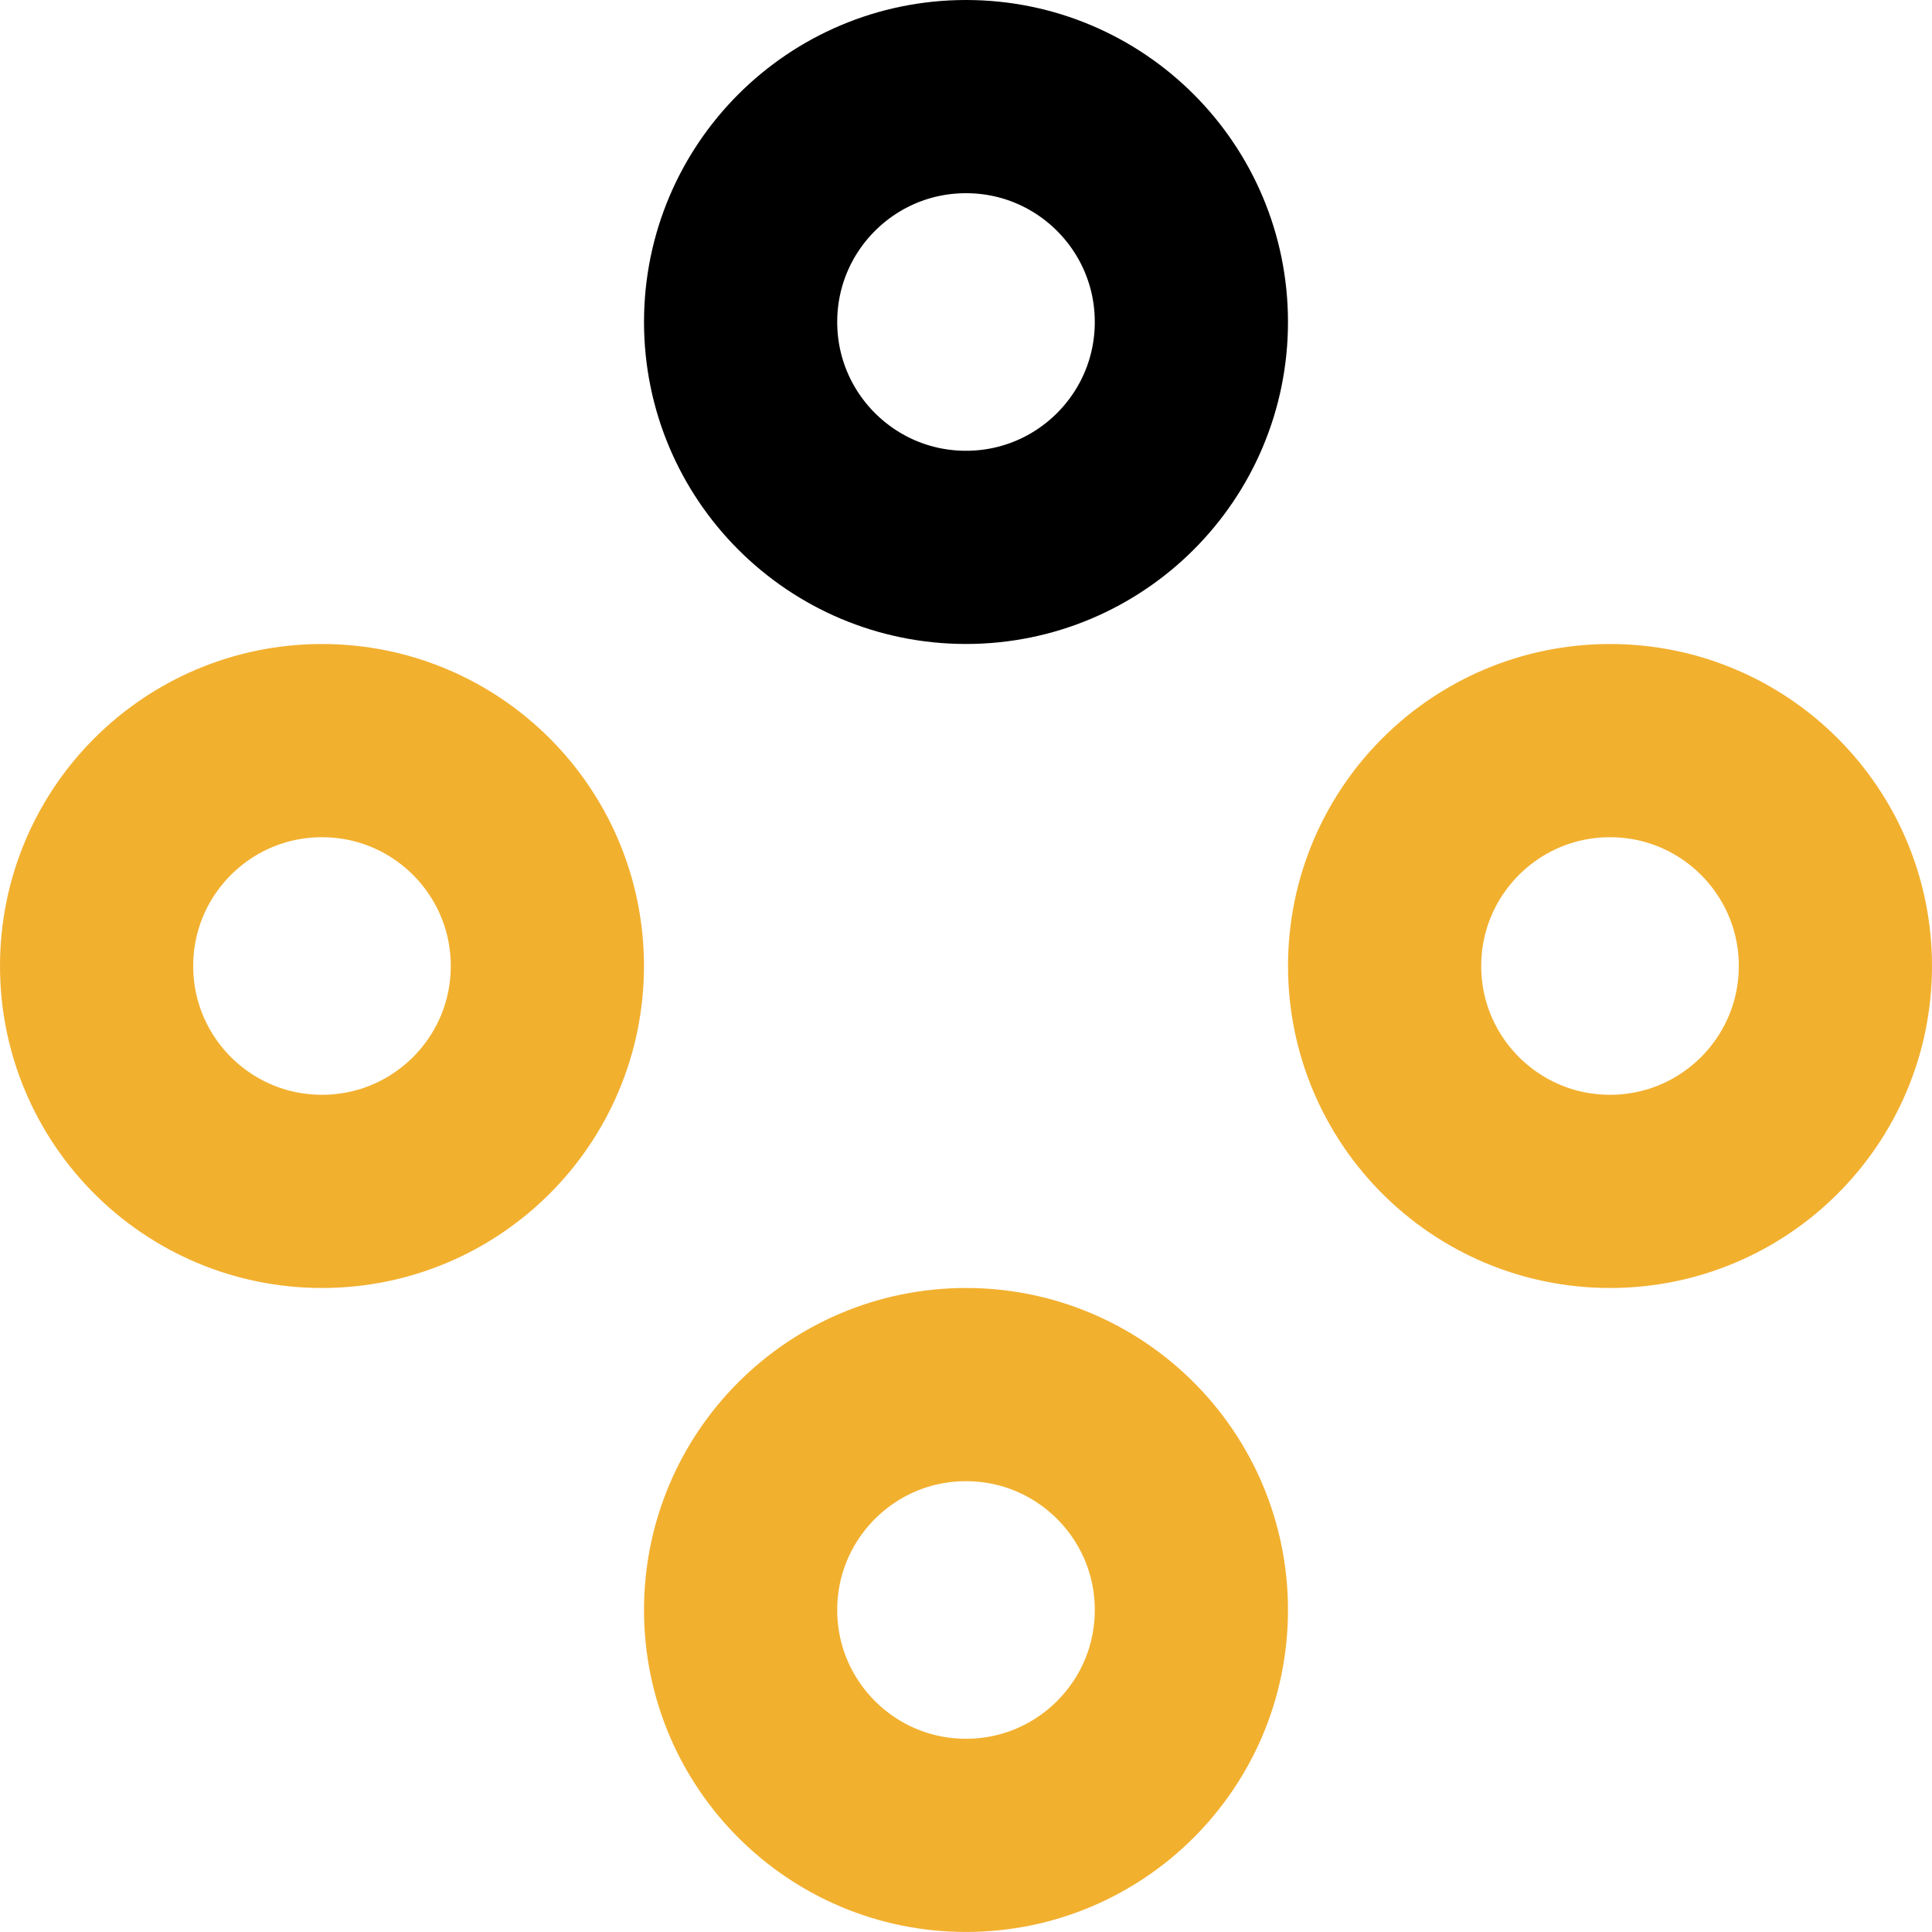 <svg width="50" height="50" viewBox="0 0 50 50" fill="none" xmlns="http://www.w3.org/2000/svg">
<circle cx="25" cy="8.333" r="5.833" stroke="black" stroke-width="5"/>
<circle cx="25" cy="41.666" r="5.833" stroke="#F2B02F" stroke-width="5"/>
<circle cx="41.667" cy="25" r="5.833" transform="rotate(90 41.667 25)" stroke="#F2B02F" stroke-width="5"/>
<circle cx="8.333" cy="25" r="5.833" transform="rotate(90 8.333 25)" stroke="#F2B02F" stroke-width="5"/>
</svg>
